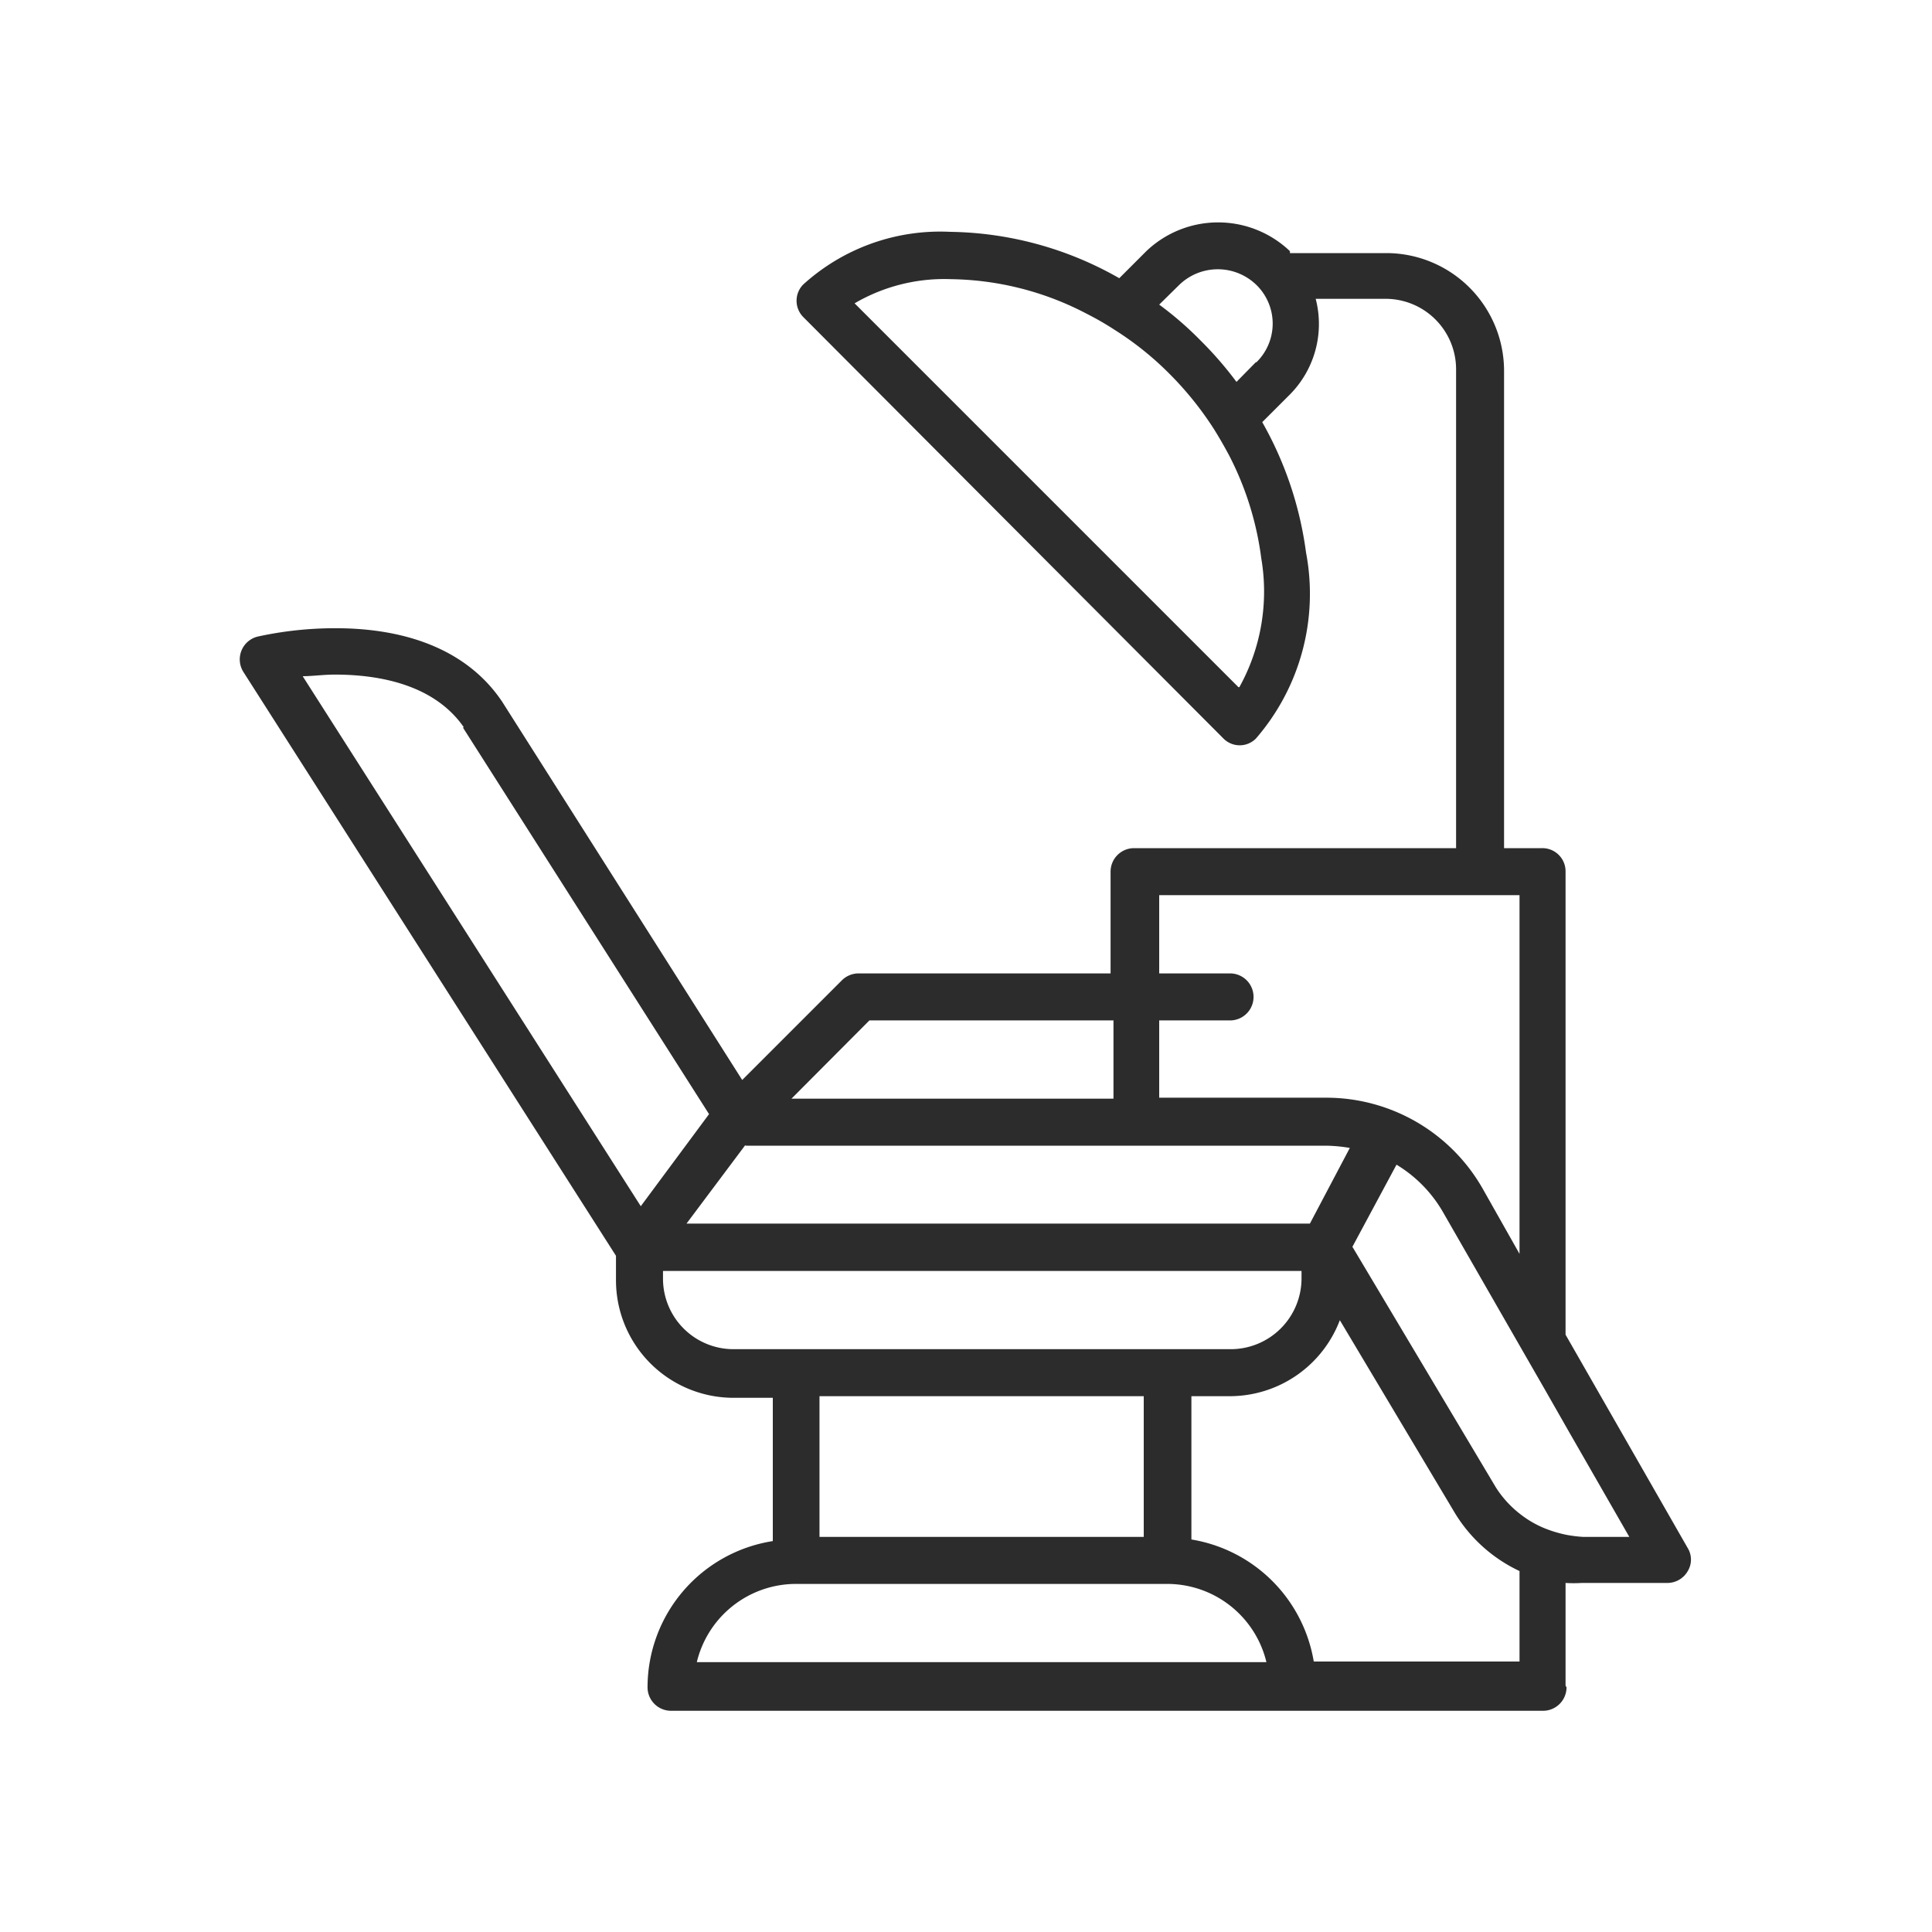 <svg id="Layer_1" data-name="Layer 1" xmlns="http://www.w3.org/2000/svg" viewBox="0 0 60 60">
  <defs>
    <style>
      .cls-1 {
        fill: #2c2c2c;
      }
    </style>
  </defs>
  <path class="cls-1" d="M27,31.69h7.58v2.43h-10L27,31.69Zm-2.25,17.5H36.25a3.17,3.17,0,0,1,3.08,2.43H21.64a3.17,3.17,0,0,1,3.08-2.43Zm.73-5.83H35.52v4.37H25.45V43.36Zm-4.86-3.89h19.8v.24A2.2,2.2,0,0,1,38.2,41.9H22.77a2.19,2.19,0,0,1-2.18-2.19v-.24Zm2.55-3.89h18a4.76,4.76,0,0,1,.75.07L40.68,38H21.32l1.82-2.43Zm26,12.15a4.26,4.26,0,0,1-.5-.06,3.83,3.83,0,0,1-.73-.22,3.18,3.18,0,0,1-.73-.43,3.26,3.26,0,0,1-.75-.82L42,38.72l1.37-2.55a4.13,4.13,0,0,1,1.47,1.52l2.4,4.18.73,1.27.73,1.28,1.9,3.31ZM38.2,30.23H36V27.8H47.19V38.94l-1.13-2a5.59,5.59,0,0,0-4.87-2.85H36V31.69H38.2a.73.73,0,0,0,0-1.46ZM14.38,22.6l7.64,12L19.9,37.46,9.4,21c.3,0,.65-.05,1-.05,1.31,0,3.06.28,4,1.63Zm32.81,29H40.8A4.61,4.61,0,0,0,37,47.81V43.36H38.2A3.66,3.66,0,0,0,41.61,41l3.58,6a4.67,4.67,0,0,0,2,1.79v2.88ZM38.46,21.34,26.54,9.42a5.52,5.52,0,0,1,3-.75,9.32,9.32,0,0,1,4.22,1.08,8.92,8.92,0,0,1,.85.49,9.67,9.67,0,0,1,1.7,1.36,10.24,10.24,0,0,1,1.38,1.71c.17.27.33.55.48.83a9.62,9.62,0,0,1,1,3.2,6.13,6.13,0,0,1-.68,4ZM39,11.25l-.6.61a11.38,11.38,0,0,0-1.12-1.29A10.58,10.58,0,0,0,36,9.46l.62-.61a1.72,1.72,0,0,1,2.4,0,1.68,1.68,0,0,1,0,2.4Zm9.62,41.1V49.16a4.19,4.19,0,0,0,.5,0h2.66a.73.73,0,0,0,.63-.36.69.69,0,0,0,0-.73l-3.79-6.62V27.07a.72.72,0,0,0-.73-.73H46.71V11.51a3.66,3.66,0,0,0-3.65-3.65h-3l0-.06a3.23,3.23,0,0,0-4.46,0l-.84.84a10.86,10.86,0,0,0-5.25-1.44,6.33,6.33,0,0,0-4.57,1.64.72.72,0,0,0,0,1L38,22.94a.71.71,0,0,0,1,0,6.86,6.86,0,0,0,1.56-5.78,11.16,11.16,0,0,0-1.36-4.05l.83-.83a3.11,3.11,0,0,0,.83-3h2.17a2.19,2.19,0,0,1,2.19,2.19V26.34h-10a.73.73,0,0,0-.73.73v3.16H26.66a.74.74,0,0,0-.51.21l-3.1,3.1L15.6,21.8c-1-1.5-2.79-2.29-5.18-2.29A11.28,11.28,0,0,0,8,19.77a.73.73,0,0,0-.44,1.1L19.13,39v.76a3.65,3.65,0,0,0,3.64,3.65H24v4.45a4.6,4.6,0,0,0-3.89,4.54.73.73,0,0,0,.73.73H47.92a.73.73,0,0,0,.73-.73Z"/>
</svg>
